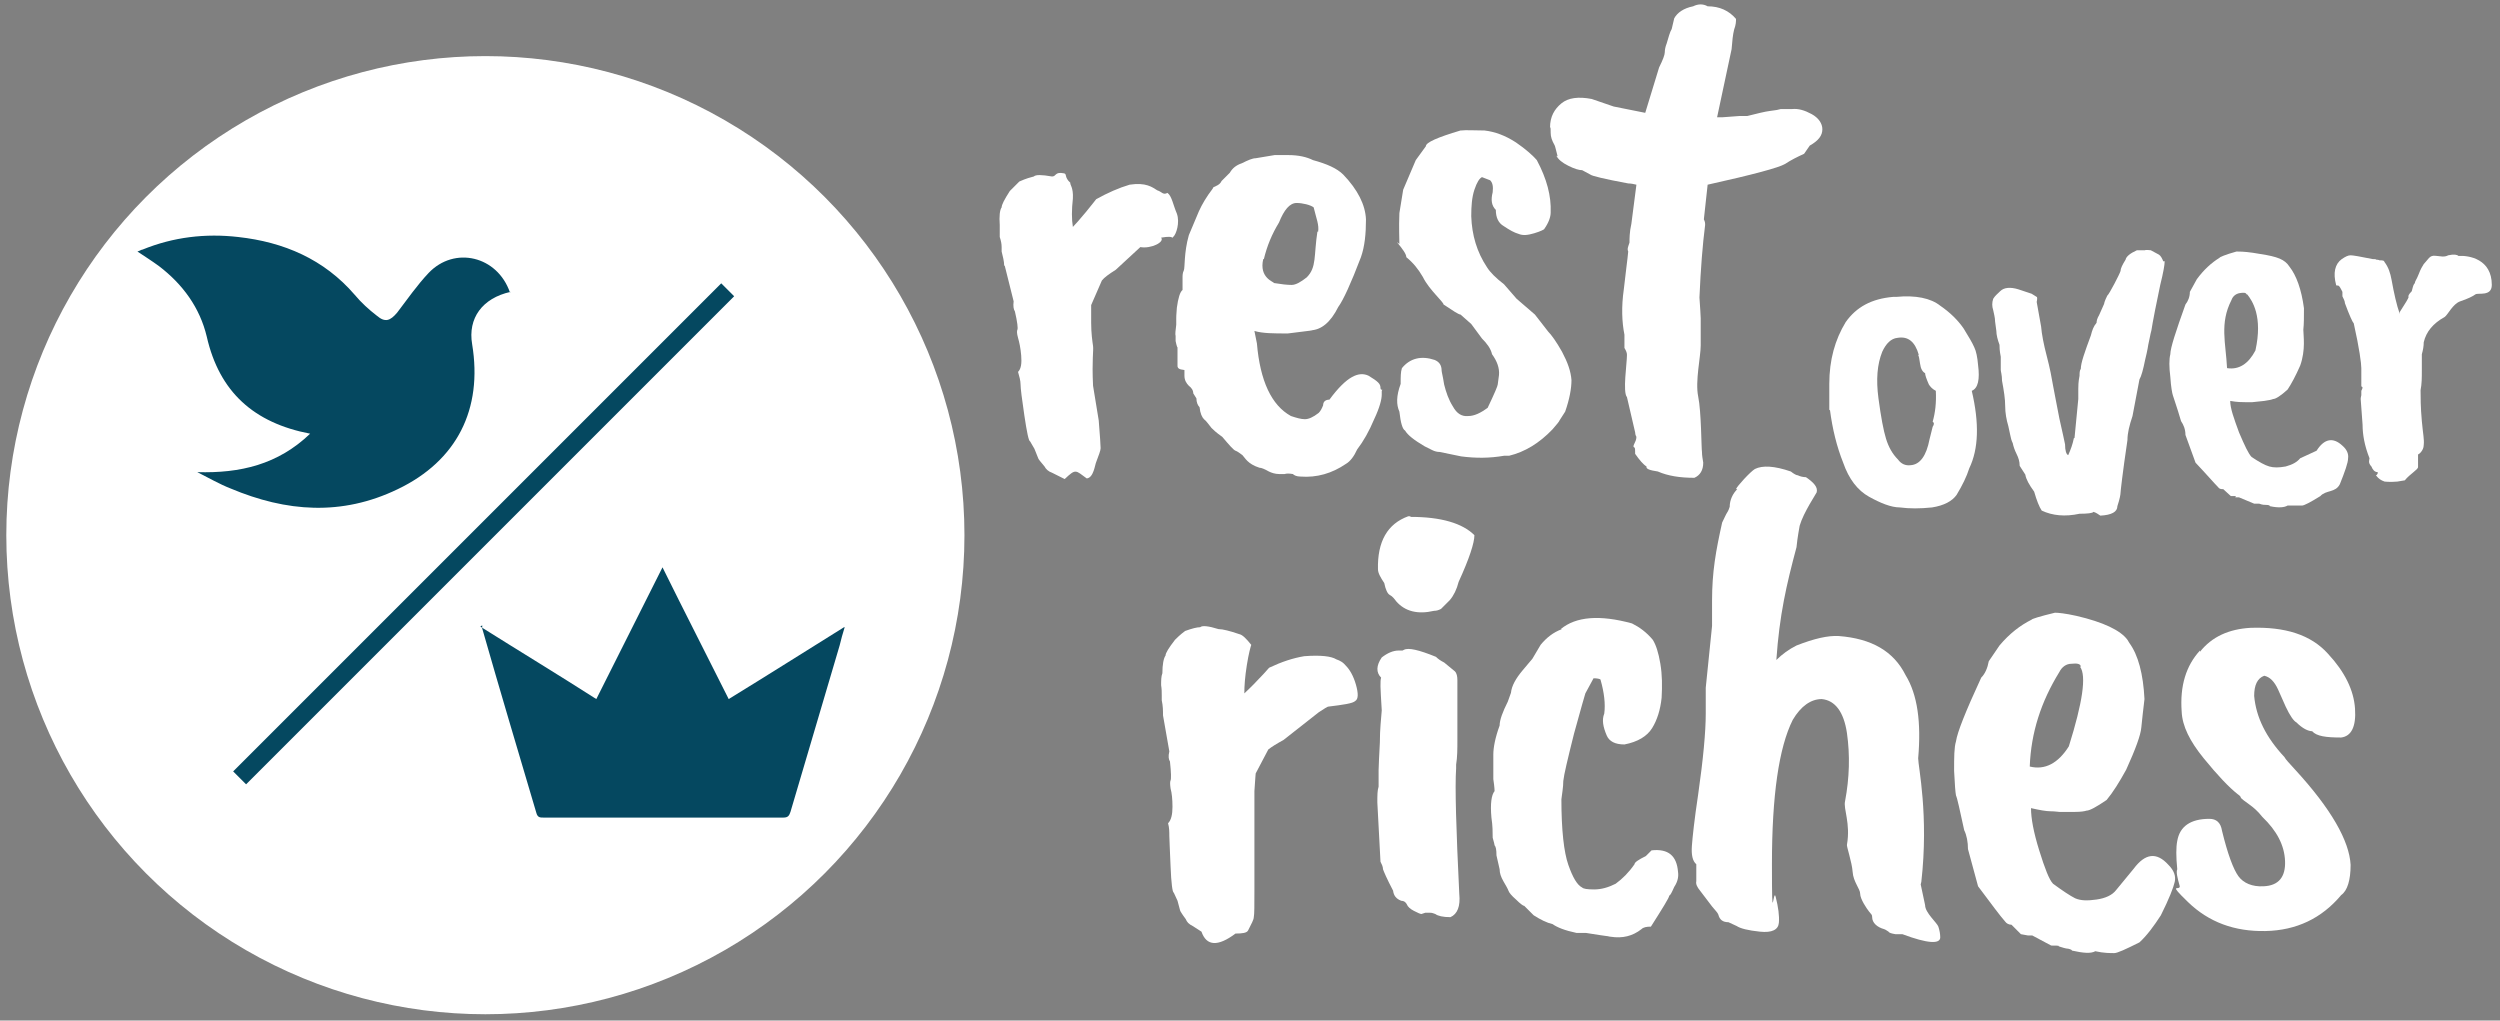 <?xml version="1.0" encoding="UTF-8"?>
<svg xmlns="http://www.w3.org/2000/svg" version="1.1" viewBox="0 0 396.6 161.9">
  <rect x="0" y="0" width="396.6" height="161.9" fill="#808080" stroke="none"/>
  <defs>
    <style>
      .cls-1 {
        fill: #054860;
      }

      .cls-2 {
        fill: #fff;
      }
    </style>
  </defs>
  <g>
    <g id="Layer_1">
      <circle class="cls-2" cx="77" cy="84.9" r="76"></circle>
      <g>
        <path class="cls-2" d="M159.3,42.1c0-.6-.2-1.4-.4-2.2v-.7c0-.5-.1-1-.3-1.6,0-.7,0-1.4,0-1.9-.1-1.4,0-2.4.3-2.8,0-.4.4-1.2,1.3-2.6.3-.3.8-.8,1.5-1.5,1.1-.5,1.9-.7,2.3-.8.3-.3,1.2-.3,2.9,0,.7,0,.4-.8,1.9-.5.5.1,0,.6,1,1.5-.1.3.5.7.4,2.5-.2,1.8-.2,3.3,0,4.5.4-.4,1.1-1.2,2.1-2.4,1-1.2,1.5-1.9,1.6-2,1.8-1,3.6-1.8,5.3-2.3,2.6-.4,3.6.4,4.4.9.7.2.9.8,1.6.4.7.5.9,1.9,1.5,3.3.5,1.4-.1,3.3-.6,3.7-.4.4.5-.3-1.9.1.6.7-1.6,1.8-3.3,1.5l-3.9,3.6c-1.1.7-1.8,1.2-2.2,1.7l-1.7,3.9c0,.2,0,1.1,0,2.8,0,1.7.2,3,.3,3.7.1.7-.2,2.2,0,6.3l.9,5.5c.2,2.5.3,4,.3,4.4,0,.4-.3,1.1-.7,2.2-.2.4-.4,2.5-1.5,2.6-1.8-1.3-1.7-1.6-3.5.1l-2-1c-.6-.2-1-.6-1.2-1-.6-.7-1-1.2-1-1.3l-.6-1.5-.7-1.2c-.2,0-.5-1.4-.9-4.1-.4-2.7-.6-4.3-.6-4.9,0-.6-.2-1.3-.4-2,.5-.5.6-1.4.5-2.6-.1-1.2-.3-2.1-.5-2.8-.2-.7-.2-1.1-.1-1.3.1-.2,0-1.2-.4-2.9-.2-.3-.3-.8-.2-1.6l-1.4-5.6Z"></path>
        <path class="cls-2" d="M208.3,52.4l-4,.5c-2.2,0-4,0-5.3-.4l.4,2c.5,5.9,2.3,9.8,5.4,11.5.9.3,1.6.5,2.2.5.6,0,1.3-.3,2.2-1,.3-.3.5-.7.7-1.2,0-.6.4-.9,1-.9,2.8-3.8,4.7-4.5,6.2-3.8,1.5.9,1.9,1.3,1.9,1.9s.5.1.2.5v.6c0,.7-.3,2-1.2,3.9-.8,1.9-1.7,3.5-2.7,4.8-.5,1.1-1.1,1.9-1.8,2.3-2.2,1.5-4.6,2.2-7.2,2-.6,0-1-.2-1.2-.4-.6-.1-1-.1-1.3,0h-.9c-.6,0-1.2-.2-1.6-.4-.7-.4-1.2-.6-1.5-.6-1.9-.6-2.3-1.6-2.7-2-.4-.3-.8-.6-1.1-.7-.3-.1-1-.9-2.1-2.2-1-.7-1.5-1.2-1.7-1.4-.5-.6-.8-1.1-1.2-1.4-.3-.3-.6-.9-.7-1.9-.3-.3-.5-.8-.5-1.4l-.5-.8c0-.5-.3-.9-.7-1.2-.4-.4-.7-.9-.7-1.6v-.9c-.3-.1-1.2,0-1.1-.8v-2.8c-.1,0-.3-1-.3-1v-.8c-.1-.3,0-.9.1-1.8v-1c0,0,0-.7.1-1.7.2-1.5.5-2.5.9-2.8v-1c0-.2,0-.5,0-.9s0-.8.2-1.2c.2-.4,0-2.8.8-5.6l1.6-3.8c.5-1.1,1.2-2.3,2.2-3.6,0-.4,1-.3,1.4-1.2l1.3-1.3c.4-.7,1-1.2,1.9-1.5,1-.5,1.7-.8,2.2-.8l3-.5c.4,0,.6,0,.8,0h1.4c1.6,0,2.9.3,3.9.8,2.2.6,3.8,1.3,4.8,2.3,2.3,2.4,3.5,4.8,3.6,7.1,0,2.3-.2,4.3-.8,6-1.6,4.2-2.8,6.8-3.6,7.9-1.2,2.4-2.7,3.7-4.5,3.7ZM209.1,36.8c.2-1.1-.3-2.2-.7-3.9-.5-.4-1.8-.7-2.7-.7-1.1,0-2,1.1-2.8,3.1-1.1,1.8-1.9,3.7-2.4,5.8h-.1c-.7,3,1.7,3.6,1.7,3.8,1.2.2,2.1.3,2.8.3.7,0,1.5-.5,2.4-1.2,1.6-1.6,1.1-3.4,1.7-7.3Z"></path>
        <path class="cls-2" d="M222,38.7c0-.9-.1-2.5,0-4.9l.6-3.7,2-4.7,1.6-2.2c0-.6,1.8-1.4,5.5-2.5h.1c.8-.1,2,0,3.7,0,1.7.2,3.3.8,5,1.9,1.6,1.1,2.7,2.1,3.3,2.8,1.6,3,2.3,5.7,2.2,8.3,0,.7-.3,1.6-1,2.6,0,.1-.6.4-1.6.7-1,.3-1.8.4-2.5.1-.7-.2-1.4-.6-2.3-1.2-.9-.5-1.3-1.4-1.3-2.6-.7-.7-.8-1.6-.5-2.8.1-.9,0-1.5-.4-1.9l-1.3-.5c-.4.2-.8.8-1.2,2-.4,1.2-.5,2.6-.5,4.2.1,3,.9,5.7,2.5,8.1.5.8,1.4,1.7,2.7,2.7l2,2.3,2.9,2.5,2.1,2.7c.5.5,1.3,1.6,2.2,3.2.9,1.7,1.4,3.1,1.5,4.5,0,1.3-.3,3-1,5l-.9,1.4c0,.1-.4.6-1.1,1.4-2.1,2.2-4.4,3.6-6.9,4.2h-.8c-2.3.4-4.5.4-6.8.1l-3.4-.7c-.4,0-.8-.1-1.2-.3-.4-.2-.8-.4-1.2-.6-1.7-1-2.7-1.8-3.1-2.5-.4-.2-.7-1.2-.9-3-.5-1.1-.5-2.5.2-4.4,0-1.1,0-1.9.2-2.5,1.3-1.6,3.1-2,5.2-1.3.7.3,1.1.8,1.1,1.7,0,.2.2.9.4,2.2.3,1.2.7,2.4,1.4,3.5.6,1.1,1.4,1.6,2.4,1.5,1,0,2-.5,3.1-1.3,1.1-2.3,1.6-3.5,1.6-3.7l.2-1.5c.1-1.1-.3-2.2-1.1-3.3-.2-.9-.8-1.7-1.6-2.5l-1.7-2.3-1.7-1.5c-.3,0-1.2-.6-2.7-1.6,0-.2-.5-.7-1.2-1.5-.7-.8-1.5-1.7-2.1-2.9-.7-1.2-1.5-2.2-2.6-3.1,0-.5-.6-1.3-1.5-2.4Z"></path>
        <path class="cls-2" d="M247.1,24.8c-.3-1.1-.4-1.7-.5-1.8-.4-.7-.6-1.3-.6-1.9,0-.6,0-.9-.1-.9,0-1.7.7-2.9,1.8-3.8,1.1-.9,2.7-1.1,4.8-.7l3.5,1.2,5,1,2.2-7.2c.6-1.2.9-2,.9-2.4s.1-.9.3-1.4c.3-1,.5-1.8.8-2.3l.4-1.7c.5-.9,1.5-1.6,3-1.9.8-.4,1.6-.4,2.3,0,1.9,0,3.4.7,4.5,2,0,.4,0,.9-.3,1.7-.2.8-.3,1.8-.4,3.1l-2.3,10.8h.9s2.7-.2,2.7-.2c.4,0,.8,0,1.2,0,1.6-.4,2.8-.7,3.6-.8.9-.1,1.4-.2,1.7-.3.2,0,.8,0,1.8,0,1-.1,2,.2,3.1.8,1.1.6,1.7,1.5,1.7,2.4,0,1-.6,1.8-2,2.6l-.9,1.3c-1.1.5-2.1,1-3,1.6-1,.6-5.1,1.7-12.3,3.3l-.6,5.5c.2.4.2.6.2.9-.4,3.1-.7,6.9-.9,11.5.1,1.6.2,2.8.2,3.3v2.9c0,.1,0,.6,0,1.4,0,1.8-.9,5.7-.4,8.1.5,2.4.5,8.3.6,8.8,0,.5.1,1.1.2,1.7,0,1.2-.5,2-1.4,2.4-2.3,0-4.2-.3-5.8-1-1.3-.2-1.9-.4-1.8-.8-.5-.3-1.1-1-1.8-2,0-.6,0-.9-.1-1-.5-.2.3-.8.3-1.7,0,0-.2-.3-.2-.7l-1.3-5.6c-.7-.8,0-5.3,0-6.7,0-.3-.1-.6-.4-1.1v-.8c0-.6,0-1,0-1.3-.4-2-.5-4.4-.1-7.2.3-2.8.6-4.8.7-6-.2-.4,0-.8.2-1.4,0-.6,0-1.7.3-3l.8-6.2c-.4-.1-.9-.2-1.3-.2-3.8-.7-5.8-1.2-6-1.4l-1.3-.7c-.5,0-1.2-.2-2.2-.7s-1.6-1-1.9-1.6Z"></path>
      </g>
      <g>
        <path class="cls-2" d="M290.2,65.1v-4.2c0-3.8.9-7,2.6-9.8,1.7-2.4,4.1-3.7,7.5-4h.5c3.1-.3,5.5.2,7,1.4,1.6,1.1,2.8,2.3,3.7,3.6.8,1.3,1.4,2.3,1.7,3,.3.6.5,1.6.6,2.8.3,2.3,0,3.7-1,4.1,1.2,5.1,1.1,9.2-.4,12.3-.4,1.3-1.1,2.7-2,4.2-.7,1-2,1.7-3.9,2-1.9.2-3.6.2-5.1,0-1.4,0-3.1-.7-4.9-1.7-1.8-1-3.2-2.8-4.1-5.4-1-2.5-1.7-5.3-2.1-8.4ZM304.4,56.3c-.6-2.1-1.7-3-3.4-2.7-1,.1-1.8.9-2.4,2.2-.8,2-1,4.4-.6,7.4.4,3,.8,5.1,1.2,6.4.4,1.3,1,2.4,1.9,3.3.5.7,1.2,1,2,.9,1.5-.1,2.5-1.5,3-4.1l.5-2c.2-.3.3-.6,0-.8.4-1.4.6-3,.5-4.9-.6-.3-.9-.7-1.1-1-.4-.9-.6-1.5-.6-1.8-.4-.2-.7-.7-.8-1.5-.1-.8-.2-1.2-.3-1.4Z"></path>
        <path class="cls-2" d="M329.1,69.5l.6-6.2c0-.3,0-.6,0-.8,0-.2,0-.5,0-.8,0-.4,0-1.1.2-2.1,0-.4,0-.8.2-1.1,0-.9.6-2.6,1.6-5.3.2-.8.4-1.4.9-2,0-.3.1-.7.4-1.2l.8-1.8c0-.1.1-.5.5-1.3.3-.2,2-3.5,2.1-3.9,0-.4.3-1,.8-1.8.1-.5.7-1,1.8-1.5h1.3c0-.1.9,0,.9,0l1.3.7c.3.2.5.6.7,1.1,0-.1.2-.1.2,0,0,.5-.2,1.7-.7,3.7-.4,1.8-1.3,6.4-1.4,7.2-.2.7-.3,1.5-.5,2.3,0,0-.1.8-.5,2.4-.3,1.5-.6,2.6-.9,3.1l-1.1,5.8c-.5,1.5-.8,2.7-.8,3.8-.8,5.4-1.1,8.2-1.1,8.4,0,.2-.1.9-.5,2.1,0,.9-.9,1.4-2.7,1.5-.3-.2-.7-.5-1.1-.6-.1.2-.9.3-2.2.3-2.3.5-4.3.3-6-.5-.4-.6-.8-1.6-1.2-3-.8-1.1-1.3-2-1.4-2.7l-.9-1.4c0-.7-.2-1.3-.5-1.9-.3-.6-.5-1.2-.6-1.7-.2-.4-.3-.8-.4-1.3-.1-.4-.2-.9-.3-1.4-.3-1-.5-2.1-.5-3.2,0-1.1-.2-2.4-.5-4,0-.9-.2-1.5-.2-1.7v-2.1c-.2-1-.2-1.6-.2-1.9-.3-.8-.5-1.6-.5-2.2l-.2-1.5c0-.6-.2-1.3-.3-1.8-.2-.6-.2-1.2,0-1.8.3-.5.7-.8,1.1-1.2.6-.6,1.6-.7,2.9-.3l2.1.7.8.5c.1,0,.1.4,0,.8l.7,3.9c.1,1.2.4,2.8.9,4.7.5,1.9.8,3.5,1,4.7s.6,3,1,5.2c.5,2.2.8,3.6.9,4.1,0,1,.2,1.6.5,1.7.4-.9.7-1.7.9-2.7Z"></path>
        <path class="cls-2" d="M354.7,78.7h-.8c0,0-1.2-1.1-1.2-1.1-.3,0-.6,0-.8-.3-.7-.7-1.8-2-3.6-3.9l-1.6-4.4c0-.9-.3-1.6-.7-2.2-.7-2.4-1.2-3.7-1.3-4.1-.1-.3-.3-1.3-.4-2.9-.2-1.6-.2-2.8,0-3.6,0-1,.9-3.7,2.4-7.9.4-.5.7-1.2.7-2l1.1-2c1.1-1.5,2.3-2.6,3.6-3.4,0-.1.9-.5,2.7-1,.4,0,1.2,0,2.6.2,3.3.5,4.6.8,5.5,1.8l.3.4c1.1,1.4,1.9,3.6,2.3,6.6,0,1.4,0,2.5-.1,3.4,0,.9.4,3.2-.5,5.7-.7,1.6-1.4,2.9-2,3.8-1.1,1-1.9,1.5-2.3,1.5-.2.1-.7.2-1.4.3l-1.9.2c-.2,0-.5,0-1.1,0-.5,0-1.3,0-2.4-.2,0,1.2.6,2.8,1.4,5,.9,2.1,1.5,3.4,2,3.9,1.2.8,2.1,1.3,2.8,1.5.7.2,1.5.2,2.6,0,1.1-.3,1.8-.7,2.3-1.3l2.6-1.2c1.2-1.9,2.6-2.2,4.1-.8.7.6,1,1.3.9,2,0,.7-.5,2.1-1.3,4.1-.7,1.4-2.2.9-3.1,1.9-1.6,1-2.6,1.5-2.9,1.5-.5,0-1.2,0-2.3,0-.5.3-1.4.4-2.8.1,0-.1-.2-.2-.5-.2-.3,0-.7,0-1.2-.2h.2c-.1,0-.4,0-1,0l-2.4-1h-.6ZM356.4,46.7c-.1-.3-.5-.3-1.1-.2-.6.1-1.1.5-1.3,1.1-1.9,3.7-.9,6.8-.7,10.8,1.9.3,3.4-.7,4.5-2.8,1.2-5.4-.5-7.9-1.3-8.9Z"></path>
        <path class="cls-2" d="M370.6,45.2c-.5-1.9-.2-3.3.9-4.1.6-.4,1-.6,1.4-.6.4,0,1.5.2,3.5.6.3,0,.5,0,.6.1.1,0,.3,0,.5.1.5,0,.7,0,.8.3.6.8.9,1.7,1.1,2.8.4,2.2.8,4,1.3,5.4,0,0,0-.1,0-.3.9-1.4,1.4-2.2,1.4-2.4-.1-.1,0-.4.5-.9.3-1.2.3-1,.5-1.3,0-.3.3-.6.6-1.4s.6-1.3.8-1.6c.3-.3.4-.5.6-.7.7-.9,1-.6,2.4-.5.2,0,.5,0,.9-.2.9-.2,1.4-.1,1.6.1,1.7-.1,5.3.5,5.3,4.6,0,1.9-2.2,1.2-2.6,1.5-.4.3-1.2.7-2.4,1.1-1.2.4-2,2.2-2.5,2.5-1.8,1-2.9,2.3-3.3,4,0,.6-.1,1.2-.3,1.9,0,.9,0,1.4,0,1.6,0,.2,0,.5,0,1,0,1.1,0,2.1-.2,3.1,0,1,0,2.7.2,4.9.2,2.2.4,2.9.3,3.8,0,.9-.8,1.5-.9,1.5,0,.3,0,1.4,0,1.5v.5c0,.4-1.3,1.1-2.1,2.1l-1.2.2c-1.2.1-1.9,0-2,0-.6-.2-1-.5-1.3-.9-.3,0,.3-.2.2-.6-.5,0-.8-.4-1-.9-.6-.6-.3-1.1-.3-1.3-.8-2-1.1-3.8-1.1-5.3l-.3-4.1c0-.3.1-.5.1-.6v-.7c.2-.4.3-.6,0-.7v-.6c0,0,0-.3,0-.6,0-.3,0-.9,0-1.7,0-.7-.3-3.1-1.2-7.1-.2-.2-.7-1.3-1.4-3.2,0-.3-.2-.7-.4-1.1v-.7c-.3-.6-.5-1-.7-1-.2,0-.3,0-.3-.1Z"></path>
      </g>
      <g>
        <path class="cls-2" d="M184.5,113.4c0-.6,0-1.4-.2-2.3v-.8c0-.5,0-1-.1-1.6,0-.7,0-1.4.2-1.9,0-1.4.2-2.4.5-2.8,0-.4.5-1.2,1.5-2.5.3-.3.8-.8,1.6-1.4,1.1-.4,1.9-.6,2.4-.6.3-.3,1.3-.2,2.9.3.7,0,1.8.3,3.3.8.5.1,1.1.7,1.9,1.7-.1.3-.4,1.3-.7,3.2s-.4,3.3-.4,4.5c.4-.4,1.2-1.1,2.3-2.3,1.1-1.1,1.6-1.8,1.7-1.8,1.9-.9,3.7-1.5,5.5-1.8,2.6-.2,4.3,0,5.1.5.6.2,1.1.5,1.5,1,.6.6,1.2,1.6,1.6,3,.4,1.4.4,2.3-.1,2.6-.4.4-1.9.6-4.3.9-.1,0-.6.3-1.5.9l-5.6,4.4c-1.1.6-1.9,1.1-2.4,1.5l-2,3.8c0,.1-.1,1.1-.2,2.8,0,1.7,0,3,0,3.7,0,.8,0,3.2,0,7.3v4.6c0,2.5,0,4-.1,4.4,0,.4-.4,1.1-.9,2.1-.2.4-.9.5-2,.5-2.8,2.1-4.6,2-5.4-.3l-1.4-.9c-.6-.3-.9-.6-1.1-1.1-.6-.8-.9-1.3-.9-1.4l-.4-1.5-.6-1.3c-.2,0-.4-1.5-.5-4.1-.1-2.7-.2-4.3-.2-4.9s0-1.3-.2-2c.5-.5.7-1.4.7-2.6,0-1.2-.1-2.2-.3-2.9-.1-.7-.1-1.1,0-1.3.1-.2.1-1.2-.1-3-.2-.3-.3-.8-.1-1.6l-1-5.7Z"></path>
        <path class="cls-2" d="M222.7,103.1c.7-.4,2.4,0,5.1,1.1.3.3.7.6,1.3.9l1.7,1.4c.3.3.4.8.4,1.4v9.5c0,1.4,0,2.7-.2,3.9v.6c-.2,2.9,0,9.6.5,19.9.2,2-.3,3.2-1.4,3.7-1.2,0-2-.2-2.4-.5-.3-.1-.5-.2-.8-.2h-.8l-.6.2c-.2,0-.6-.2-1.2-.5-.6-.3-1-.7-1.1-1-.2-.4-.5-.6-.9-.6-.8-.3-1.2-.8-1.3-1.6-1-1.9-1.5-3.1-1.6-3.4,0-.4-.2-.8-.4-1.2l-.5-9.4c0-1.1,0-1.9.2-2.5v-2.6c0-.8.1-2.2.2-4.4,0-2.1.2-3.8.3-5.1-.1-1.9-.2-3.1-.2-3.8s0-1.1.1-1.4c-.8-.8-.8-1.9.1-3.2.9-.7,1.8-1.1,2.7-1.1h.6Z"></path>
        <path class="cls-2" d="M247.6,99.8c2.4-2,6.2-2.3,11.3-.9,1.2.6,2.3,1.4,3.3,2.6.5.8.9,2,1.2,3.8s.3,3.5.2,5.4c-.2,1.9-.7,3.5-1.5,4.8-.8,1.3-2.3,2.2-4.4,2.6-1.5,0-2.4-.5-2.8-1.4-.6-1.4-.8-2.5-.4-3.5.2-1.5,0-3.3-.6-5.4-.1-.1-.5-.2-1.1-.2l-1.3,2.4c-.1.3-.7,2.4-1.8,6.4-1,4-1.6,6.5-1.7,7.5,0,1-.2,2-.3,2.9,0,4.9.4,8.4,1.1,10.4.7,2,1.4,3.2,2.2,3.6.2.2.8.3,1.9.3s2.2-.3,3.4-.9c1.1-.8,2.1-1.8,3-3.1,0-.3.6-.7,1.8-1.3l.9-.9c2.7-.3,4,.9,4.2,3.4.1.7,0,1.5-.6,2.4-.4.9-.6,1.3-.8,1.4,0,.3-1,1.9-2.9,4.9-.7,0-1.2.1-1.5.4-1.4,1.1-3,1.5-4.9,1.2-.2,0-.4-.1-.6-.1s-1.3-.2-3.3-.5h-1.5c-1.9-.4-3.1-.9-3.8-1.4-.9-.2-1.9-.7-3-1.4l-1.5-1.5c-.2,0-.7-.4-1.3-1-.7-.6-1.1-1.1-1.2-1.4-.1-.3-.4-.8-.8-1.5s-.6-1.3-.6-1.9l-.5-2.2c0-.9-.1-1.4-.3-1.6,0-.1-.1-.5-.3-1.2,0-.8,0-1.9-.2-3.2-.2-2.2,0-3.6.5-4.2,0,0,0-.6-.2-1.9v-3.9c0-1.1.3-2.7,1-4.6,0-.9.5-2.2,1.3-3.8l.5-1.4c.1-1.1.8-2.3,1.8-3.5l1.6-1.9,1.3-2.2c.9-1.1,2-2,3.4-2.5Z"></path>
        <path class="cls-2" d="M304.7,140.3l.7,3.3c0,1.2,1.9,2.8,2.1,3.4.2.6.3,1.2.3,1.7,0,1.1-2,1-6-.5-.1,0-.5,0-1.1,0-.6-.1-1-.2-1.1-.4-.2-.1-.4-.3-.7-.4-1.1-.3-1.9-1-1.9-1.9,0-.4-.1-.4-.5-.9s-1.4-2-1.4-2.8-1.1-1.9-1.2-3.5c-.1-1.5-1-4.1-.9-4.3.6-3.4-.6-5.7-.3-6.9.7-3.7.8-7.3.3-10.8-.5-3.4-1.9-5.2-4-5.4-1.7,0-3.3,1.1-4.6,3.3-2.2,4.4-3.3,12-3.3,22.9s.2,3.5.6,5.2c.4,1.6.6,3,.5,4.1-.1,1.1-1.1,1.6-3,1.4-1.9-.2-3.1-.5-3.7-.9l-1.3-.6c-.9,0-1.4-.4-1.6-1.2-.1-.3-.5-.7-1-1.3l-1.9-2.5c-.5-.6-.7-1.1-.6-1.5v-2.7c-.6-.5-.8-1.5-.7-2.9.1-1.4.4-4.2,1-8.2.8-5.6,1.2-9.9,1.2-12.8,0-2.7,0-4.1,0-4.1l1-9.8v-4c0-4.6.6-7.9,1.6-12.4.4-.8.6-1.3.8-1.6.2-.3.3-.6.4-.9,0-1.1.5-2.1,1.2-2.8h-.2c.1-.4,2.3-2.8,3-3.2,1.2-.6,3.1-.5,5.7.4.5.4.9.6,1.1.6.4.2.9.3,1.3.3,1.3.9,1.9,1.6,1.7,2.4,0,.1-2.1,3.2-2.7,5.3-.3,1.6-.5,3.2-.5,3.4-1.6,6-2.7,10.7-3.2,17.9.9-.9,2-1.7,3.2-2.3,2.8-1.1,5-1.6,6.7-1.5,5.2.4,8.7,2.4,10.6,6.2,1.9,3.1,2.5,7.5,2,13.2,0,1.3,1.7,9,.5,19.6Z"></path>
        <path class="cls-2" d="M321.7,148.4l-1.1-.2-1.5-1.5c-.4,0-.8-.2-1-.5-.8-.9-2.2-2.8-4.3-5.6l-1.6-5.9c0-1.1-.2-2.2-.6-3-.7-3.2-1.1-5.1-1.3-5.5-.1-.5-.2-1.8-.3-3.9,0-2.2,0-3.7.3-4.7.2-1.4,1.5-4.7,4-10.1.6-.6,1-1.5,1.2-2.6l1.7-2.5c1.6-1.9,3.3-3.2,5.1-4.1,0-.1,1.2-.5,3.7-1.1.5,0,1.6.1,3.4.5,4.3,1,7,2.3,8.1,3.8l.3.5c1.4,1.9,2.2,4.9,2.4,8.9-.2,1.8-.4,3.3-.5,4.5-.1,1.2-.9,3.4-2.4,6.7-1.1,2-2.1,3.6-3.1,4.8-1.6,1.1-2.7,1.7-3.2,1.7-.3.1-.9.2-1.8.2h-2.5c-.2,0-.7-.1-1.4-.1s-1.8-.2-3.1-.5c0,1.6.4,3.8,1.3,6.7.9,2.9,1.6,4.7,2.2,5.3,1.5,1.1,2.7,1.9,3.5,2.3.9.4,2,.4,3.4.2,1.4-.2,2.5-.7,3.1-1.5l2.8-3.4c1.8-2.4,3.6-2.7,5.5-.6.9.9,1.2,1.8,1,2.7-.2.9-.9,2.7-2.2,5.3-1.1,1.7-2.2,3.2-3.4,4.3-2.2,1.1-3.5,1.7-4,1.7-.6,0-1.7,0-3-.3-.7.4-1.9.3-3.7-.1,0-.1-.2-.2-.6-.3-.4,0-.9-.2-1.6-.4h.2c-.1-.1-.6-.1-1.3-.1l-3-1.6h-.8ZM330.1,105.7c-.1-.4-.6-.5-1.5-.4-.8,0-1.5.5-1.9,1.3-2.9,4.7-4.5,9.6-4.7,15,2.4.6,4.5-.5,6.2-3.2,2.2-7,2.8-11.2,1.8-12.6Z"></path>
        <path class="cls-2" d="M349,103.4c1.9-2.4,4.6-3.6,8-3.8,5.5-.2,9.6,1.1,12.3,4.1,2.7,2.9,4.1,5.8,4.3,8.7.2,2.9-.6,4.4-2.2,4.6-2.4,0-3.9-.2-4.6-1-.6,0-1.5-.4-2.5-1.4-.4-.2-1-1-1.7-2.5l-1.2-2.7c-.6-1.3-1.3-2-2.2-2.2-1.1.4-1.6,1.5-1.6,3.2.3,3.4,1.9,6.6,4.8,9.7.2.4.8,1,1.7,2,5.7,6.2,8.6,11.3,8.8,15.1,0,2.4-.5,4.1-1.5,4.8-3.1,3.7-7.1,5.6-12,5.7-4.9.1-9-1.4-12.3-4.6s-1.3-1.7-1.3-2.5c-.4-1.4-.6-2.3-.4-2.7-.2-2-.2-3.5,0-4.5.4-2.3,2.1-3.5,5.1-3.5,1.1,0,1.8.6,2,1.9.9,3.7,1.8,6.1,2.6,7.2.8,1.1,2.2,1.7,4,1.6,2.4-.1,3.5-1.5,3.4-4-.1-2.5-1.3-4.8-3.6-7-.7-.9-1.4-1.5-2.1-2-.7-.5-1.1-.8-1.3-1,0-.2-.2-.4-.5-.6-1.4-1.1-3.2-3-5.4-5.7-2.2-2.7-3.4-5.1-3.5-7.4-.3-4.1.7-7.3,2.9-9.7Z"></path>
      </g>
      <rect class="cls-1" x="22" y="83.2" width="109.5" height="2.9" transform="translate(-37.4 79.1) rotate(-45)"></rect>
      <path class="cls-1" d="M76.2,99.4c6.2,3.9,12.3,7.6,18.4,11.5,3.5-6.9,6.9-13.8,10.5-20.9,3.5,7.1,7,13.9,10.5,20.9,6.2-3.8,12.2-7.6,18.3-11.4,0,0,0,0,.1,0-.3,1-.6,2-.8,2.9-2.6,8.8-5.2,17.6-7.8,26.4-.2.6-.4.9-1.1.9-12.7,0-25.4,0-38.1,0-.5,0-.9,0-1.1-.7-2.9-9.8-5.8-19.5-8.6-29.3,0,0,0-.2,0-.5Z"></path>
      <path class="cls-1" d="M80.9,46.4c-2-5.8-8.8-7.4-12.9-3.1-1.8,1.9-3.4,4.2-5,6.3-1.1,1.3-1.9,1.6-3.2.5-1.3-1-2.5-2.1-3.5-3.3-4.9-5.7-11.3-8.4-18.5-9.2-5.2-.6-10.3,0-15.2,2-.2,0-.4.2-.8.3,1.2.8,2.3,1.5,3.4,2.3,3.8,2.9,6.5,6.6,7.6,11.2,2,8.8,7.5,13.7,16.4,15.4-5.1,4.9-11.1,6.3-17.9,6.1,1.8.9,3.5,1.9,5.3,2.6,8.8,3.7,17.6,4.4,26.5.1,9.4-4.5,13.5-12.7,11.8-23-.7-4.1,1.6-7.3,6.1-8.3Z"></path>
      <path class="cls-2" d="M223.8,82c4.8,0,8.2,1,10.1,2.9,0,1.2-.8,3.7-2.5,7.4-.3,1.2-.8,2.2-1.4,2.9l-1.4,1.4c-.4.2-.7.3-1.1.3-2.6.6-4.6.1-6-1.5-.3-.4-.6-.8-1-1-.4-.2-.7-.9-.9-1.9-.6-.9-1-1.6-1-2.2-.1-4.4,1.5-7.2,4.8-8.4h.3Z"></path>
    </g>
  </g>
</svg>
